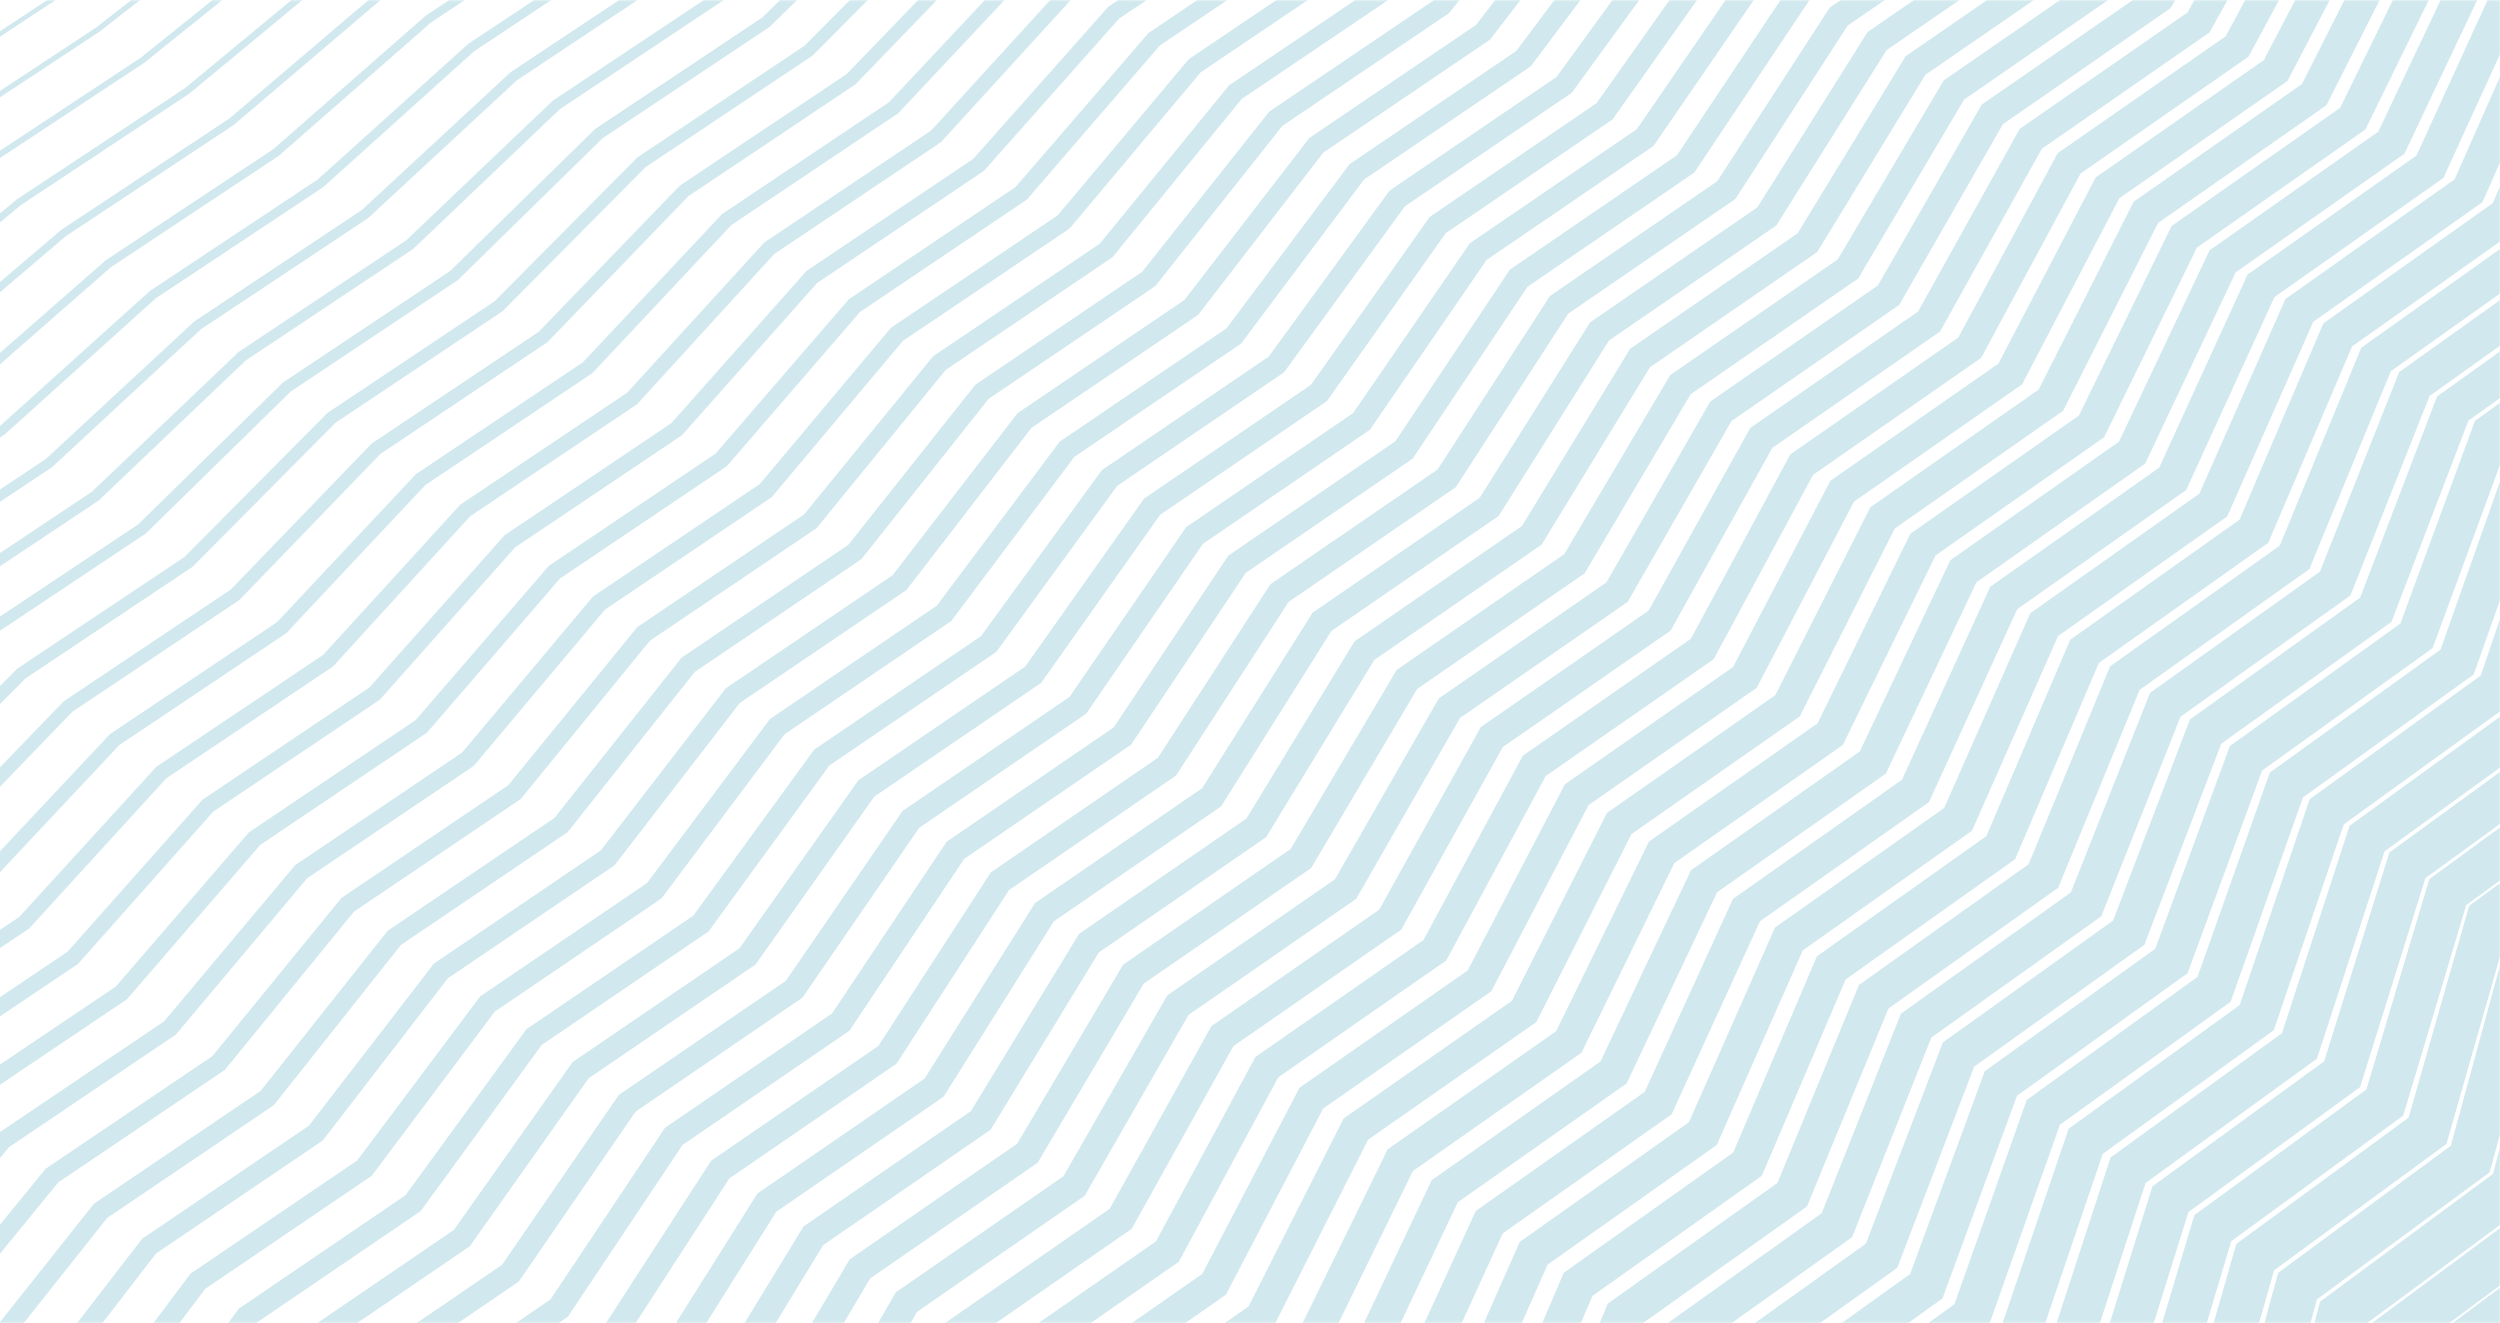 <svg width="1296" height="686" viewBox="0 0 1296 686" fill="none" xmlns="http://www.w3.org/2000/svg">
<mask id="mask0_1_970" style="mask-type:luminance" maskUnits="userSpaceOnUse" x="-5" y="0" width="1301" height="686">
<path d="M1296 0.097H-5V685.806H1296V0.097Z" fill="white"/>
</mask>
<g mask="url(#mask0_1_970)">
<path d="M1884.81 -34.039L1793.99 34.657L1772.5 150.294L1681.68 218.99L1660.19 334.625L1569.36 403.323L1547.88 518.952L1457.06 587.645L1435.56 703.281L1344.74 771.981L1323.25 887.616L1232.42 956.316L1210.93 1071.95L1120.11 1140.65L1098.61 1256.29L1007.79 1324.99L986.292 1440.64L895.465 1509.34" stroke="#66B5C7" stroke-opacity="0.3" stroke-width="26" stroke-miterlimit="10"/>
<path d="M1866.88 -44.154L1776.25 24.111L1753.51 139.052L1662.89 207.317L1640.14 322.257L1549.52 390.524L1526.78 505.459L1436.16 573.72L1413.42 688.661L1322.79 756.929L1300.05 871.868L1209.42 940.137L1186.68 1055.08L1096.05 1123.35L1073.31 1238.29L982.681 1306.56L959.933 1421.51L869.303 1489.78" stroke="#66B5C7" stroke-opacity="0.3" stroke-width="25.578" stroke-miterlimit="10"/>
<path d="M1848.94 -54.273L1758.51 13.568L1734.52 127.806L1644.09 195.649L1620.1 309.885L1529.67 377.73L1505.68 491.96L1415.26 559.799L1391.27 674.037L1300.84 741.882L1276.85 856.118L1186.42 923.964L1162.42 1038.2L1071.99 1106.05L1048 1220.29L957.57 1288.13L933.575 1402.38L843.14 1470.23" stroke="#66B5C7" stroke-opacity="0.3" stroke-width="25.156" stroke-miterlimit="10"/>
<path d="M1831 -64.397L1740.77 3.031L1715.53 116.556L1625.29 183.985L1600.06 297.509L1509.82 364.939L1484.59 478.457L1394.36 545.883L1369.12 659.407L1278.88 726.839L1253.65 840.362L1163.41 907.795L1138.17 1021.32L1047.93 1088.75L1022.7 1202.28L932.458 1269.71L907.22 1383.25L816.976 1450.68" stroke="#66B5C7" stroke-opacity="0.3" stroke-width="24.734" stroke-miterlimit="10"/>
<path d="M1813.07 -74.526L1723.02 -7.502L1696.55 105.301L1606.5 172.326L1580.02 285.127L1489.97 352.154L1463.5 464.95L1373.45 531.971L1346.98 644.773L1256.93 711.801L1230.45 824.603L1140.4 891.631L1113.93 1004.43L1023.87 1071.46L997.398 1184.27L907.344 1251.3L880.865 1364.11L790.808 1431.14" stroke="#66B5C7" stroke-opacity="0.3" stroke-width="24.311" stroke-miterlimit="10"/>
<path d="M1795.14 -84.659L1705.27 -18.032L1677.56 94.042L1587.7 160.67L1559.99 272.742L1470.12 339.372L1442.41 451.437L1352.55 518.063L1324.84 630.135L1234.97 696.767L1207.26 808.838L1117.39 875.469L1089.68 987.544L999.809 1054.18L972.098 1166.25L882.228 1232.88L854.513 1344.96L764.641 1411.6" stroke="#66B5C7" stroke-opacity="0.3" stroke-width="23.889" stroke-miterlimit="10"/>
<path d="M1777.21 -94.795L1687.53 -28.556L1658.58 82.778L1568.9 149.02L1539.95 260.351L1450.27 326.595L1421.33 437.922L1331.64 504.16L1302.7 615.494L1213.01 681.738L1184.07 793.069L1094.38 859.314L1065.43 970.648L975.746 1036.89L946.801 1148.23L857.112 1214.47L828.163 1325.82L738.471 1392.07" stroke="#66B5C7" stroke-opacity="0.3" stroke-width="23.467" stroke-miterlimit="10"/>
<path d="M1759.28 -104.937L1669.78 -39.076L1639.6 71.511L1550.09 137.373L1519.92 247.957L1430.41 313.823L1400.24 424.401L1310.73 490.261L1280.56 600.846L1191.05 666.713L1160.88 777.296L1071.37 843.162L1041.19 953.749L951.68 1019.62L921.505 1130.2L831.993 1196.07L801.813 1306.66L712.299 1372.54" stroke="#66B5C7" stroke-opacity="0.3" stroke-width="23.045" stroke-miterlimit="10"/>
<path d="M1741.36 -115.083L1652.02 -49.592L1620.62 60.237L1531.29 125.732L1499.89 235.558L1410.55 301.055L1379.16 410.876L1289.82 476.366L1258.42 586.194L1169.09 651.691L1137.69 761.518L1048.35 827.016L1016.95 936.845L927.611 1002.34L896.21 1112.17L806.872 1177.67L775.467 1287.51L686.126 1353.01" stroke="#66B5C7" stroke-opacity="0.3" stroke-width="22.623" stroke-miterlimit="10"/>
<path d="M1723.43 -125.234L1634.27 -60.102L1601.65 48.961L1512.48 114.094L1479.86 223.155L1390.7 288.283L1358.08 397.339L1268.92 462.47L1236.29 571.533L1147.13 636.67L1114.5 745.731L1025.34 810.869L992.711 919.933L903.543 985.071L870.919 1094.14L781.751 1159.27L749.122 1268.34L659.95 1333.49" stroke="#66B5C7" stroke-opacity="0.3" stroke-width="22.201" stroke-miterlimit="10"/>
<path d="M1705.51 -135.39L1616.51 -70.609L1582.67 37.679L1493.67 102.461L1459.83 210.747L1370.84 275.524L1337 383.805L1248 448.585L1214.16 556.872L1125.16 621.658L1091.32 729.945L1002.31 794.731L968.473 903.02L879.473 967.802L845.63 1076.09L756.627 1140.88L722.779 1249.18L633.772 1313.97" stroke="#66B5C7" stroke-opacity="0.3" stroke-width="21.779" stroke-miterlimit="10"/>
<path d="M1687.59 -145.549L1598.75 -81.11L1563.7 26.393L1474.86 90.833L1439.81 198.335L1350.97 262.77L1315.92 370.267L1227.09 434.704L1192.03 542.207L1103.19 606.651L1068.14 714.153L979.294 778.597L944.238 886.103L855.4 950.542L820.343 1058.05L731.5 1122.49L696.437 1230.01L607.593 1294.46" stroke="#66B5C7" stroke-opacity="0.3" stroke-width="21.357" stroke-miterlimit="10"/>
<path d="M1669.67 -155.714L1580.99 -91.608L1544.73 15.103L1456.05 79.209L1419.78 185.919L1331.11 250.019L1294.85 356.724L1206.17 420.828L1169.9 527.539L1081.22 591.648L1044.95 698.358L956.271 762.468L920.003 869.18L831.324 933.287L795.056 1040L706.371 1104.11L670.098 1210.83L581.41 1274.95" stroke="#66B5C7" stroke-opacity="0.3" stroke-width="20.934" stroke-miterlimit="10"/>
<path d="M1651.76 -165.882L1563.23 -102.102L1525.76 3.808L1437.23 67.589L1399.76 173.497L1311.24 237.274L1273.77 343.176L1185.25 406.956L1147.78 512.864L1059.25 576.65L1021.77 682.558L933.245 746.344L895.772 852.255L807.244 916.036L769.771 1021.95L681.239 1085.74L643.761 1191.65L555.226 1255.45" stroke="#66B5C7" stroke-opacity="0.3" stroke-width="20.512" stroke-miterlimit="10"/>
<path d="M1633.84 -176.056L1545.47 -112.59L1506.79 -7.491L1418.42 55.974L1379.74 161.072L1291.37 224.532L1252.7 329.625L1164.32 393.088L1125.65 498.187L1037.27 561.656L998.599 666.753L910.217 730.224L871.543 835.323L783.164 898.789L744.49 1003.89L656.106 1067.36L617.428 1172.47L529.041 1235.95" stroke="#66B5C7" stroke-opacity="0.3" stroke-width="20.09" stroke-miterlimit="10"/>
<path d="M1615.93 -186.233L1527.7 -123.075L1487.83 -18.796L1399.6 44.364L1359.73 148.641L1271.5 211.795L1231.63 316.068L1143.4 379.224L1103.53 483.503L1015.29 546.666L975.423 650.944L887.186 714.107L847.315 818.387L759.081 881.547L719.21 985.828L630.971 1048.99L591.094 1153.28L502.853 1216.45" stroke="#66B5C7" stroke-opacity="0.3" stroke-width="19.668" stroke-miterlimit="10"/>
<path d="M1598.02 -196.414L1509.93 -133.554L1468.87 -30.103L1380.77 32.758L1339.71 136.207L1251.62 199.063L1210.56 302.508L1122.47 365.366L1081.41 468.817L993.313 531.682L952.251 635.131L864.154 697.997L823.09 801.448L734.996 864.31L693.932 967.763L605.833 1030.63L564.764 1134.09L476.661 1196.96" stroke="#66B5C7" stroke-opacity="0.3" stroke-width="19.246" stroke-miterlimit="10"/>
<path d="M1580.12 -206.601L1492.16 -144.03L1449.91 -41.417L1361.95 21.156L1319.7 123.768L1231.75 186.334L1189.5 288.942L1101.54 351.511L1059.29 454.125L971.331 516.701L929.082 619.313L841.119 681.889L798.869 784.504L710.908 847.076L668.657 949.692L580.692 1012.27L538.437 1114.89L450.469 1177.47" stroke="#66B5C7" stroke-opacity="0.3" stroke-width="18.824" stroke-miterlimit="10"/>
<path d="M1562.21 -216.791L1474.39 -154.5L1430.95 -52.733L1343.12 9.559L1299.69 111.325L1211.87 173.612L1168.44 275.373L1080.61 337.663L1037.18 439.43L949.347 501.725L905.917 603.491L818.083 665.787L774.65 767.556L686.82 829.848L643.387 931.618L555.551 993.916L512.113 1095.69L424.274 1157.99" stroke="#66B5C7" stroke-opacity="0.3" stroke-width="18.402" stroke-miterlimit="10"/>
<path d="M1544.31 -226.986L1456.61 -164.966L1412 -64.054L1324.29 -2.034L1279.69 98.877L1191.98 160.892L1147.38 261.798L1059.68 323.817L1015.07 424.729L927.36 486.753L882.751 587.664L795.043 649.69L750.433 750.603L662.727 812.623L618.115 913.538L530.405 975.565L485.79 1076.49L398.076 1138.52" stroke="#66B5C7" stroke-opacity="0.3" stroke-width="17.98" stroke-miterlimit="10"/>
<path d="M1526.41 -237.187L1438.83 -175.429L1393.05 -75.381L1305.46 -13.623L1259.68 86.424L1172.1 148.177L1126.32 248.22L1038.74 309.976L992.958 410.024L905.37 471.786L859.589 571.833L772 633.595L726.218 733.645L638.631 795.404L592.848 895.454L505.258 957.218L459.469 1057.27L371.875 1119.04" stroke="#66B5C7" stroke-opacity="0.3" stroke-width="17.557" stroke-miterlimit="10"/>
<path d="M1508.52 -247.39L1421.05 -185.887L1374.1 -86.711L1286.63 -25.206L1239.68 73.969L1152.21 135.467L1105.27 234.637L1017.8 296.14L970.851 395.316L883.377 456.823L836.43 555.998L748.955 617.506L702.005 716.683L614.533 778.188L567.583 877.367L480.107 938.876L433.152 1038.06L345.672 1099.58" stroke="#66B5C7" stroke-opacity="0.3" stroke-width="17.135" stroke-miterlimit="10"/>
<path d="M1490.62 -257.599L1403.26 -196.34L1355.15 -98.044L1267.79 -36.787L1219.68 61.507L1132.32 122.76L1084.22 221.05L996.857 282.307L948.747 380.602L861.382 441.864L813.273 540.158L725.907 601.422L677.796 699.718L590.434 760.977L542.322 859.274L454.954 920.539L406.838 1018.84L319.467 1080.11" stroke="#66B5C7" stroke-opacity="0.3" stroke-width="16.713" stroke-miterlimit="10"/>
<path d="M1472.73 -267.811L1385.47 -206.789L1336.21 -109.384L1248.95 -48.361L1199.68 49.042L1112.43 110.059L1063.17 207.459L975.911 268.479L926.644 365.884L839.383 426.91L790.117 524.315L702.855 585.341L653.588 682.748L566.329 743.77L517.061 841.177L429.797 902.206L380.524 999.62L293.257 1060.65" stroke="#66B5C7" stroke-opacity="0.3" stroke-width="16.291" stroke-miterlimit="10"/>
<path d="M1454.84 -278.028L1367.69 -217.235L1317.27 -120.728L1230.11 -59.933L1179.69 36.57L1092.54 97.359L1042.12 193.86L954.966 254.653L904.549 351.161L817.385 411.958L766.968 508.465L679.804 569.263L629.385 665.772L542.225 726.567L491.806 823.076L404.64 883.876L354.215 980.391L267.046 1041.2" stroke="#66B5C7" stroke-opacity="0.3" stroke-width="15.869" stroke-miterlimit="10"/>
<path d="M1436.96 -288.249L1349.89 -227.674L1298.33 -132.075L1211.26 -71.499L1159.7 24.096L1072.64 84.667L1021.08 180.261L934.015 240.834L882.452 336.434L795.381 397.013L743.819 492.612L656.748 553.191L605.184 648.793L518.115 709.368L466.551 804.97L379.478 865.552L327.908 961.159L240.831 1021.75" stroke="#66B5C7" stroke-opacity="0.3" stroke-width="15.447" stroke-miterlimit="10"/>
<path d="M1419.08 -298.475L1332.1 -238.111L1279.39 -143.427L1192.41 -83.062L1139.72 11.618L1052.74 71.978L1000.04 166.656L913.061 227.019L860.359 321.704L773.375 382.071L720.674 476.755L633.689 537.124L580.986 631.809L494.004 692.174L441.301 786.86L354.313 847.231L301.605 941.923L214.614 1002.3" stroke="#66B5C7" stroke-opacity="0.3" stroke-width="15.025" stroke-miterlimit="10"/>
<path d="M1401.2 -308.705L1314.3 -248.543L1260.46 -154.782L1173.56 -94.621L1119.73 -0.864L1032.83 59.294L979.004 153.048L892.104 213.209L838.269 306.969L751.365 367.134L697.531 460.894L610.626 521.06L556.79 614.822L469.89 674.984L416.052 768.746L329.146 828.915L275.304 922.683L188.395 982.855" stroke="#66B5C7" stroke-opacity="0.3" stroke-width="14.602" stroke-miterlimit="10"/>
<path d="M1383.32 -318.938L1296.5 -258.97L1241.53 -166.143L1154.71 -106.175L1099.75 -13.35L1012.93 46.613L957.969 139.436L871.145 199.402L816.182 292.23L729.354 352.202L674.392 445.029L587.562 505.001L532.598 597.83L445.773 657.799L390.807 750.629L303.977 810.603L249.006 903.439L162.172 963.417" stroke="#66B5C7" stroke-opacity="0.3" stroke-width="14.18" stroke-miterlimit="10"/>
<path d="M1365.45 -329.176L1278.69 -269.394L1222.61 -177.508L1135.85 -117.724L1079.77 -25.842L993.016 33.937L936.937 125.819L850.182 185.6L794.098 277.486L707.338 337.273L651.254 429.159L564.494 488.946L508.409 580.834L421.65 640.618L365.565 732.506L278.803 792.295L222.711 884.19L135.945 943.982" stroke="#66B5C7" stroke-opacity="0.3" stroke-width="13.758" stroke-miterlimit="10"/>
<path d="M1347.58 -339.419L1260.88 -279.814L1203.68 -188.876L1116.99 -129.27L1059.79 -38.337L973.104 21.265L915.91 112.197L829.218 171.801L772.018 262.738L685.32 322.348L628.122 413.284L541.423 472.894L484.223 563.833L397.528 623.441L340.327 714.379L253.627 773.991L196.42 864.937L109.717 924.552" stroke="#66B5C7" stroke-opacity="0.3" stroke-width="13.336" stroke-miterlimit="10"/>
<path d="M1329.71 -349.666L1243.07 -290.228L1184.76 -200.25L1098.13 -140.811L1039.82 -50.836L953.188 8.597L894.884 98.572L808.249 158.007L749.94 247.987L663.299 307.427L604.991 397.407L518.349 456.848L460.04 546.829L373.401 606.267L315.092 696.249L228.447 755.692L170.132 845.68L83.484 905.127" stroke="#66B5C7" stroke-opacity="0.3" stroke-width="12.914" stroke-miterlimit="10"/>
<path d="M1311.85 -359.916L1225.26 -300.639L1165.85 -211.625L1079.26 -152.349L1019.85 -63.339L933.269 -4.066L873.863 84.942L787.277 144.217L727.866 233.232L641.274 292.512L581.864 381.525L495.272 440.806L435.861 529.821L349.271 589.098L289.859 678.115L203.265 737.398L143.847 826.419L57.249 885.705" stroke="#66B5C7" stroke-opacity="0.3" stroke-width="12.492" stroke-miterlimit="10"/>
<path d="M1293.98 -370.17L1207.44 -311.046L1146.93 -223.007L1060.39 -163.882L999.885 -75.846L913.345 -16.727L852.843 71.308L766.3 130.431L705.793 218.472L619.245 277.599L558.74 365.638L472.19 424.767L411.682 512.809L325.137 571.934L264.628 659.975L178.077 719.106L117.563 807.154L31.009 866.287" stroke="#66B5C7" stroke-opacity="0.3" stroke-width="12.07" stroke-miterlimit="10"/>
<path d="M1276.13 -380.43L1189.62 -321.45L1128.02 -234.392L1041.51 -175.412L979.923 -88.357L893.42 -29.381L831.829 57.671L745.323 116.65L683.727 203.708L597.215 262.692L535.62 349.748L449.108 408.733L387.51 495.792L301.002 554.773L239.404 641.833L152.89 700.819L91.286 787.884L4.769 846.873" stroke="#66B5C7" stroke-opacity="0.3" stroke-width="11.648" stroke-miterlimit="10"/>
<path d="M1258.27 -390.692L1171.8 -331.848L1109.12 -245.78L1022.64 -186.936L959.963 -100.872L873.49 -42.034L810.817 44.03L724.34 102.872L661.661 188.941L575.179 247.787L512.502 333.855L426.02 392.702L363.34 478.771L276.861 537.615L214.18 623.685L127.696 682.535L65.01 768.611L-21.477 827.464" stroke="#66B5C7" stroke-opacity="0.3" stroke-width="11.225" stroke-miterlimit="10"/>
<path d="M1240.42 -400.959L1153.97 -342.244L1090.21 -257.174L1003.76 -198.459L940.006 -113.39L853.555 -54.678L789.806 30.386L703.354 89.1L639.599 174.17L553.141 232.888L489.387 317.957L402.929 376.677L339.172 461.748L252.718 520.463L188.961 605.536L102.501 664.256L38.738 749.333L-47.726 808.058" stroke="#66B5C7" stroke-opacity="0.3" stroke-width="10.803" stroke-miterlimit="10"/>
<path d="M1222.57 -411.229L1136.14 -352.635L1071.31 -268.571L984.874 -209.975L920.052 -125.913L833.619 -67.323L768.8 16.737L682.364 75.33L617.54 159.394L531.098 217.992L466.276 302.055L379.834 360.654L315.009 444.72L228.57 503.315L163.745 587.381L77.301 645.981L12.469 730.052L-73.978 788.656" stroke="#66B5C7" stroke-opacity="0.3" stroke-width="10.381" stroke-miterlimit="10"/>
<path d="M1204.73 -421.504L1118.3 -363.022L1052.42 -279.971L965.989 -221.49L900.103 -138.44L813.68 -79.963L747.799 3.083L661.373 61.563L595.487 144.615L509.055 203.099L443.17 286.15L356.737 344.635L290.85 427.687L204.422 486.17L138.534 569.222L52.098 627.709L-13.795 710.768L-100.232 769.259" stroke="#66B5C7" stroke-opacity="0.3" stroke-width="9.959" stroke-miterlimit="10"/>
<path d="M1186.89 -431.783L1100.46 -373.406L1033.52 -291.376L947.097 -232.999L880.157 -150.971L793.737 -92.598L726.8 -10.574L640.377 47.801L573.435 129.831L487.005 188.211L420.066 270.24L333.636 328.62L266.693 410.651L180.266 469.028L113.323 551.059L26.892 609.442L-40.058 691.479L-126.493 749.865" stroke="#66B5C7" stroke-opacity="0.3" stroke-width="9.537" stroke-miterlimit="10"/>
<path d="M1169.05 -442.064L1082.62 -383.785L1014.63 -302.784L928.204 -244.505L860.215 -163.506L773.79 -105.231L705.806 -24.235L619.378 34.044L551.388 115.044L464.955 173.327L396.965 254.326L310.531 312.609L242.54 393.611L156.11 451.892L88.118 532.893L1.682 591.178L-66.316 672.187L-152.756 730.474" stroke="#66B5C7" stroke-opacity="0.3" stroke-width="9.115" stroke-miterlimit="10"/>
<path d="M1151.22 -452.35L1064.78 -394.161L995.748 -314.197L909.306 -256.007L840.276 -176.044L753.84 -117.859L684.814 -37.899L598.376 20.288L529.344 100.253L442.899 158.446L373.869 238.409L287.424 296.602L218.391 376.567L131.95 434.758L62.917 514.724L-23.531 572.919L-92.57 652.89L-179.021 711.088" stroke="#66B5C7" stroke-opacity="0.3" stroke-width="8.693" stroke-miterlimit="10"/>
<path d="M1133.39 -462.64L1046.93 -404.534L976.865 -325.613L890.404 -267.505L820.341 -188.586L733.886 -130.484L663.826 -51.568L577.368 6.537L507.303 85.457L420.84 143.568L350.775 222.487L264.311 280.598L194.244 359.52L107.784 417.627L37.718 496.549L-48.749 554.662L-118.822 633.589L-205.292 691.705" stroke="#66B5C7" stroke-opacity="0.3" stroke-width="8.271" stroke-miterlimit="10"/>
<path d="M1115.56 -472.933L1029.08 -414.902L957.985 -337.033L871.499 -279L800.409 -201.132L713.929 -143.105L642.842 -65.239L556.358 -7.21L485.266 70.66L398.777 128.694L327.686 206.563L241.196 264.598L170.103 342.469L83.616 400.501L12.523 478.372L-73.97 536.409L-145.07 614.285L-231.565 672.326" stroke="#66B5C7" stroke-opacity="0.3" stroke-width="7.848" stroke-miterlimit="10"/>
<path d="M1097.74 -483.23L1011.22 -425.268L939.112 -348.456L852.592 -290.491L780.482 -213.682L693.968 -155.722L621.862 -78.916L535.345 -20.954L463.234 55.858L376.711 113.824L304.601 190.635L218.077 248.601L145.965 325.414L59.445 383.378L-12.667 460.191L-99.194 518.16L-171.312 594.978L-257.842 652.95" stroke="#66B5C7" stroke-opacity="0.3" stroke-width="7.426" stroke-miterlimit="10"/>
<path d="M1079.92 -493.529L993.362 -435.628L920.24 -359.881L833.68 -301.979L760.558 -226.234L674.003 -168.335L600.885 -92.594L514.328 -34.694L441.205 41.053L354.641 98.958L281.519 174.703L194.955 232.609L121.83 308.357L35.27 366.259L-37.855 442.007L-124.421 499.915L-197.552 575.667L-284.122 633.579" stroke="#66B5C7" stroke-opacity="0.3" stroke-width="7.004" stroke-miterlimit="10"/>
<path d="M1062.11 -503.833L975.5 -445.985L901.372 -371.312L814.764 -313.463L740.638 -238.791L654.035 -180.947L579.914 -106.277L493.307 -48.43L419.179 26.244L332.567 84.095L258.441 158.768L171.829 216.62L97.7 291.295L11.091 349.144L-63.038 423.819L-149.653 481.673L-223.789 556.354L-310.406 614.21" stroke="#66B5C7" stroke-opacity="0.3" stroke-width="6.582" stroke-miterlimit="10"/>
<path d="M1044.29 -514.141L957.632 -456.34L882.508 -382.746L795.843 -324.943L720.72 -251.351L634.061 -193.554L558.943 -119.963L472.281 -62.164L397.157 11.431L310.489 69.235L235.365 142.829L148.697 200.634L73.572 274.23L-13.093 332.032L-88.219 405.628L-174.89 463.434L-250.023 537.035L-336.696 594.846" stroke="#66B5C7" stroke-opacity="0.3" stroke-width="6.16" stroke-miterlimit="10"/>
<path d="M1026.49 -524.451L939.763 -466.69L863.649 -394.183L776.921 -336.421L700.809 -263.914L614.087 -206.157L537.979 -133.653L451.253 -75.894L375.139 -3.385L288.409 54.38L212.297 126.886L125.564 184.651L49.449 257.161L-37.278 314.922L-113.394 387.433L-200.128 445.199L-276.25 517.714L-362.987 575.484" stroke="#66B5C7" stroke-opacity="0.3" stroke-width="5.738" stroke-miterlimit="10"/>
<path d="M1008.68 -534.766L921.887 -477.038L844.791 -405.624L757.993 -347.895L680.899 -276.481L594.106 -218.757L517.016 -147.346L430.221 -89.62L353.125 -18.204L266.323 39.527L189.229 110.941L102.427 168.672L25.329 240.089L-61.469 297.817L-138.566 369.234L-225.371 426.967L-302.475 498.389L-389.283 556.126" stroke="#66B5C7" stroke-opacity="0.3" stroke-width="5.316" stroke-miterlimit="10"/>
<path d="M990.885 -545.083L904.009 -487.383L825.939 -417.067L739.063 -359.366L660.994 -289.051L574.123 -231.354L496.06 -161.043L409.185 -103.343L331.116 -33.027L244.235 24.676L166.166 94.991L79.286 152.697L1.215 223.013L-85.667 280.718L-163.737 351.035L-250.62 408.741L-328.696 479.061L-415.582 536.77" stroke="#66B5C7" stroke-opacity="0.3" stroke-width="4.893" stroke-miterlimit="10"/>
<path d="M973.09 -555.404L886.127 -497.724L807.091 -428.514L720.128 -370.833L641.094 -301.625L554.128 -243.942L475.099 -174.737L388.139 -117.058L309.103 -47.849L222.137 9.834L143.103 79.043L56.137 136.727L-22.9 205.938L-109.868 263.621L-188.903 332.832L-275.872 390.516L-354.914 459.731L-441.886 517.419" stroke="#66B5C7" stroke-opacity="0.3" stroke-width="4.471" stroke-miterlimit="10"/>
<path d="M955.297 -565.729L868.239 -508.062L788.245 -439.964L701.188 -382.297L621.196 -314.2L534.136 -256.531L454.149 -188.439L367.093 -130.774L287.1 -62.678L200.039 -5.007L120.047 63.088L32.986 120.758L-47.009 188.856L-134.07 246.526L-214.065 314.623L-301.128 372.295L-381.128 440.397L-468.194 498.071" stroke="#66B5C7" stroke-opacity="0.3" stroke-width="4.049" stroke-miterlimit="10"/>
<path d="M937.51 -576.056L850.351 -518.397L769.406 -451.418L682.246 -393.758L601.303 -326.78L514.141 -269.119L433.203 -202.146L346.046 -144.488L265.102 -77.51L177.939 -19.848L96.997 47.129L9.833 104.791L-71.112 171.77L-158.276 229.434L-239.221 296.411L-326.386 354.075L-407.337 421.058L-494.505 478.725" stroke="#66B5C7" stroke-opacity="0.3" stroke-width="3.627" stroke-miterlimit="10"/>
<path d="M919.725 -586.386L832.456 -528.728L750.569 -462.875L663.299 -405.216L581.413 -339.364L494.142 -281.704L412.26 -215.855L324.994 -158.198L243.107 -92.345L155.835 -34.685L73.949 31.168L-13.324 88.829L-95.213 154.682L-182.486 212.344L-264.374 278.198L-351.648 335.859L-433.543 401.718L-520.821 459.383" stroke="#66B5C7" stroke-opacity="0.3" stroke-width="3.205" stroke-miterlimit="10"/>
<path d="M901.945 -596.718L814.559 -539.056L731.736 -474.334L644.349 -416.671L561.527 -351.949L474.138 -294.284L391.323 -229.567L303.938 -171.906L221.116 -107.184L133.726 -49.518L50.905 15.202L-36.485 72.868L-119.309 137.591L-206.699 195.258L-289.522 259.98L-376.914 317.647L-459.744 382.374L-547.139 440.045" stroke="#66B5C7" stroke-opacity="0.3" stroke-width="2.783" stroke-miterlimit="10"/>
<path d="M884.168 -607.055L796.655 -549.381L712.906 -485.796L625.394 -428.122L541.645 -364.538L454.13 -306.862L370.388 -243.282L282.877 -185.61L199.128 -122.025L111.613 -64.349L27.866 -0.765L-59.651 56.912L-143.401 120.498L-230.918 178.174L-314.668 241.759L-402.186 299.438L-485.942 363.028L-573.464 420.708" stroke="#66B5C7" stroke-opacity="0.3" stroke-width="2.361" stroke-miterlimit="10"/>
<path d="M866.395 -617.395L778.749 -559.704L694.081 -497.262L606.435 -439.571L521.768 -377.129L434.118 -319.437L349.458 -257L261.814 -199.311L177.146 -136.869L89.496 -79.177L4.83 -16.735L-82.821 40.958L-167.489 103.401L-255.139 161.094L-339.809 223.537L-427.46 281.231L-512.136 343.678L-599.792 401.375" stroke="#66B5C7" stroke-opacity="0.3" stroke-width="1.938" stroke-miterlimit="10"/>
<path d="M848.627 -627.736L760.84 -570.023L675.261 -508.73L587.472 -451.016L501.895 -389.724L414.104 -332.009L328.532 -270.721L240.747 -213.01L155.168 -151.716L67.377 -94.001L-18.201 -32.709L-105.993 25.007L-191.573 86.302L-279.366 144.017L-364.944 205.311L-452.738 263.027L-538.324 324.326L-626.122 382.044" stroke="#66B5C7" stroke-opacity="0.3" stroke-width="1.516" stroke-miterlimit="10"/>
<path d="M830.863 -638.082L742.926 -580.341L656.443 -520.201L568.505 -462.46L482.025 -402.322L394.085 -344.58L307.609 -284.444L219.675 -226.705L133.193 -166.567L45.252 -108.824L-41.229 -48.685L-129.171 9.058L-215.654 69.198L-303.595 126.941L-390.078 187.081L-478.021 244.825L-564.51 304.97L-652.457 362.717" stroke="#66B5C7" stroke-opacity="0.3" stroke-width="1.094" stroke-miterlimit="10"/>
<path d="M813.103 -648.429L725.008 -590.654L637.631 -531.675L549.535 -473.901L462.159 -414.922L374.061 -357.147L286.691 -298.171L198.599 -240.399L111.222 -181.42L23.123 -123.643L-64.252 -64.664L-152.352 -6.888L-239.73 52.092L-327.829 109.869L-415.207 168.849L-503.307 226.627L-590.692 285.611L-678.797 343.392" stroke="#66B5C7" stroke-opacity="0.3" stroke-width="0.672" stroke-miterlimit="10"/>
<path d="M795.347 -658.778L-705.14 324.07" stroke="#66B5C7" stroke-opacity="0.3" stroke-width="0.25" stroke-miterlimit="10"/>
</g>
</svg>
